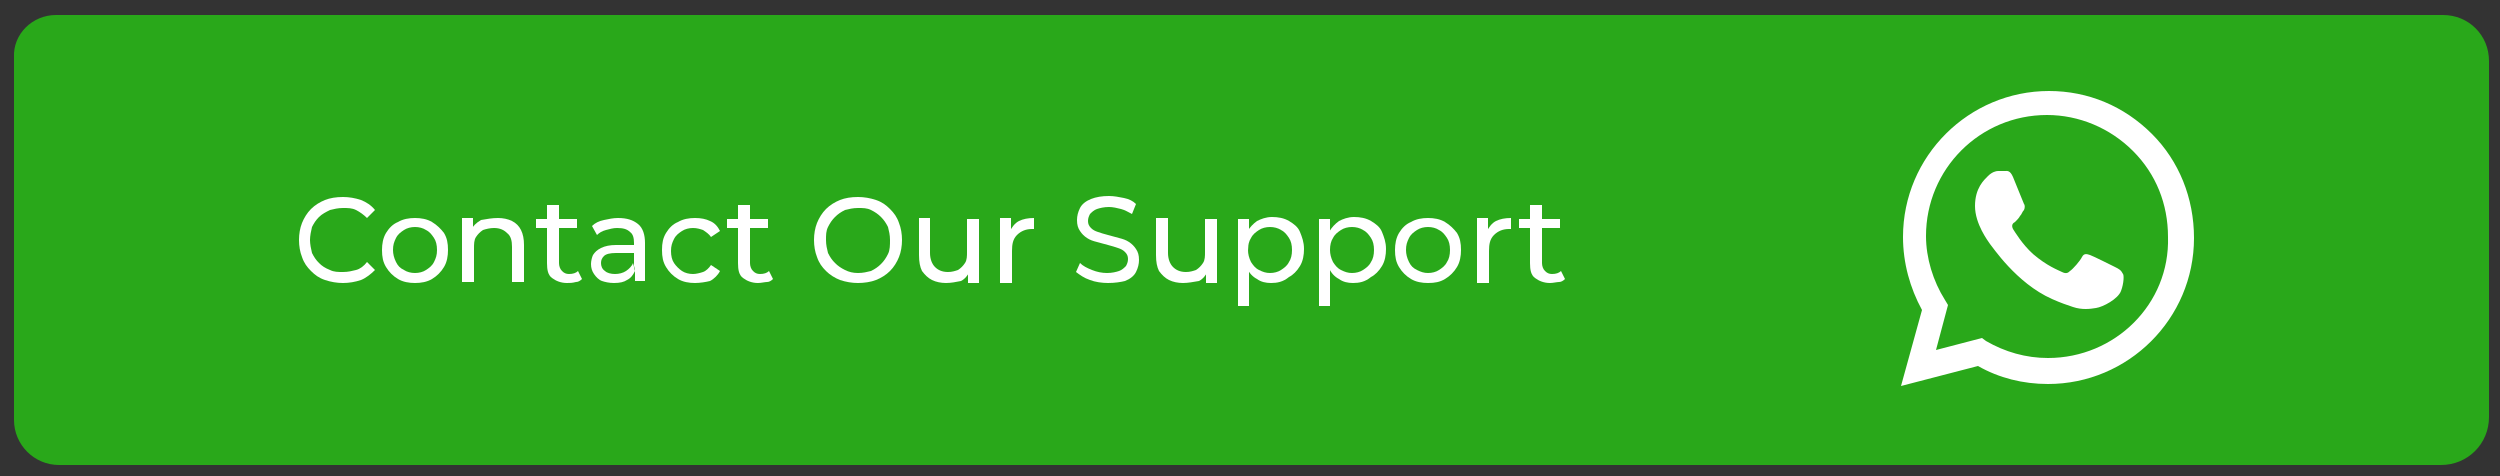 <?xml version="1.0" encoding="utf-8"?>
<!-- Generator: Adobe Illustrator 23.1.0, SVG Export Plug-In . SVG Version: 6.00 Build 0)  -->
<svg version="1.1" id="Layer_1" xmlns="http://www.w3.org/2000/svg" xmlns:xlink="http://www.w3.org/1999/xlink" x="0px" y="0px"
	 width="250px" height="47.6px" viewBox="0 0 250 47.6" style="enable-background:new 0 0 250 47.6;" xml:space="preserve">
<rect x="0" y="0" width="250" height="47.6" fill="#333333" stroke="none"/>
<style type="text/css">
	.st0{fill:#29A81A;stroke:#29A81A;stroke-miterlimit:10;}
	.st1{fill-rule:evenodd;clip-rule:evenodd;fill:#FFFFFF;}
	.st2{fill:#FFFFFF;}
</style>
<g>
	<path class="st0" d="M244.1,46H5.9c-2.2,0-4-1.8-4-4V5.7C1.8,3.7,3.5,2,5.6,2h238.7c2.3,0,4.1,1.8,4.1,4.1v35.6
		C248.4,44.1,246.5,46,244.1,46z"/>
</g>
<g id="WA_Logo">
	<g>
		<path class="st1" d="M215.2,13.4c-2.8-2.8-6.4-4.3-10.3-4.3c-8,0-14.6,6.5-14.6,14.6c0,2.6,0.7,5.1,1.9,7.3l-2.1,7.6l7.7-2
			c2.1,1.2,4.5,1.8,7,1.8h0c8,0,14.6-6.5,14.6-14.6C219.4,19.8,217.9,16.1,215.2,13.4z M204.8,35.8L204.8,35.8
			c-2.2,0-4.3-0.6-6.2-1.7l-0.4-0.3l-4.6,1.2l1.2-4.5l-0.3-0.5c-1.2-1.9-1.9-4.2-1.9-6.4c0-6.7,5.4-12.1,12.1-12.1
			c3.2,0,6.3,1.3,8.6,3.6c2.3,2.3,3.5,5.3,3.5,8.6C217,30.4,211.5,35.8,204.8,35.8z M211.5,26.7c-0.4-0.2-2.2-1.1-2.5-1.2
			c-0.3-0.1-0.6-0.2-0.8,0.2c-0.2,0.4-0.9,1.2-1.2,1.4c-0.2,0.2-0.4,0.3-0.8,0.1c-0.4-0.2-1.5-0.6-2.9-1.8c-1.1-1-1.8-2.2-2-2.5
			c-0.2-0.4,0-0.6,0.2-0.7c0.2-0.2,0.4-0.4,0.5-0.6c0.2-0.2,0.2-0.4,0.4-0.6c0.1-0.2,0.1-0.5,0-0.6c-0.1-0.2-0.8-2-1.1-2.7
			c-0.3-0.7-0.6-0.6-0.8-0.6c-0.2,0-0.5,0-0.7,0c-0.2,0-0.6,0.1-1,0.5s-1.3,1.2-1.3,3c0,1.8,1.3,3.5,1.5,3.8
			c0.2,0.2,2.6,3.9,6.2,5.5c0.9,0.4,1.5,0.6,2.1,0.8c0.9,0.3,1.7,0.2,2.3,0.1c0.7-0.1,2.2-0.9,2.5-1.7s0.3-1.6,0.2-1.7
			C212.1,27,211.9,26.9,211.5,26.7z"/>
	</g>
</g>
<g>
	<path class="st2" d="M34.3,28.3c-0.6,0-1.2-0.1-1.8-0.3s-1-0.5-1.4-0.9c-0.4-0.4-0.7-0.8-0.9-1.4c-0.2-0.5-0.3-1.1-0.3-1.7
		s0.1-1.2,0.3-1.7c0.2-0.5,0.5-1,0.9-1.4c0.4-0.4,0.9-0.7,1.4-0.9s1.1-0.3,1.8-0.3c0.6,0,1.2,0.1,1.8,0.3c0.5,0.2,1,0.5,1.4,1
		l-0.8,0.8c-0.3-0.3-0.7-0.6-1.1-0.8s-0.8-0.2-1.3-0.2c-0.5,0-0.9,0.1-1.3,0.2c-0.4,0.2-0.8,0.4-1.1,0.7s-0.5,0.6-0.7,1
		C31.1,23.1,31,23.6,31,24s0.1,0.9,0.2,1.3c0.2,0.4,0.4,0.7,0.7,1s0.6,0.5,1.1,0.7c0.4,0.2,0.8,0.2,1.3,0.2c0.5,0,0.9-0.1,1.3-0.2
		s0.8-0.4,1.1-0.8l0.8,0.8c-0.4,0.4-0.9,0.8-1.4,1C35.5,28.2,34.9,28.3,34.3,28.3z"/>
	<path class="st2" d="M41.5,28.3c-0.6,0-1.2-0.1-1.7-0.4c-0.5-0.3-0.9-0.7-1.2-1.2s-0.4-1-0.4-1.7c0-0.6,0.1-1.2,0.4-1.7
		c0.3-0.5,0.7-0.9,1.2-1.1c0.5-0.3,1.1-0.4,1.7-0.4c0.6,0,1.2,0.1,1.7,0.4c0.5,0.3,0.9,0.7,1.2,1.1c0.3,0.5,0.4,1,0.4,1.7
		c0,0.6-0.1,1.2-0.4,1.7c-0.3,0.5-0.7,0.9-1.2,1.2C42.7,28.2,42.1,28.3,41.5,28.3z M41.5,27.3c0.4,0,0.8-0.1,1.1-0.3
		c0.3-0.2,0.6-0.4,0.8-0.8s0.3-0.7,0.3-1.2c0-0.5-0.1-0.9-0.3-1.2s-0.4-0.6-0.8-0.8c-0.3-0.2-0.7-0.3-1.1-0.3
		c-0.4,0-0.8,0.1-1.1,0.3c-0.3,0.2-0.6,0.4-0.8,0.8s-0.3,0.7-0.3,1.2c0,0.4,0.1,0.8,0.3,1.2s0.4,0.6,0.8,0.8
		C40.7,27.2,41.1,27.3,41.5,27.3z"/>
	<path class="st2" d="M49.8,21.8c0.5,0,1,0.1,1.4,0.3s0.7,0.5,0.9,0.9s0.3,0.9,0.3,1.5v3.7h-1.2v-3.5c0-0.6-0.1-1.1-0.5-1.4
		c-0.3-0.3-0.7-0.5-1.3-0.5c-0.4,0-0.8,0.1-1.1,0.2c-0.3,0.2-0.5,0.4-0.7,0.7c-0.2,0.3-0.2,0.7-0.2,1.2v3.3h-1.2v-6.4h1.1v1.7
		l-0.2-0.5c0.2-0.4,0.5-0.7,1-1C48.7,21.9,49.2,21.8,49.8,21.8z"/>
	<path class="st2" d="M53.6,22.8v-0.9h4.1v0.9H53.6z M56.7,28.3c-0.6,0-1.1-0.2-1.5-0.5c-0.4-0.3-0.5-0.8-0.5-1.5v-5.8h1.2v5.8
		c0,0.3,0.1,0.6,0.3,0.8c0.2,0.2,0.4,0.3,0.7,0.3c0.4,0,0.7-0.1,0.9-0.3l0.4,0.8c-0.2,0.2-0.4,0.3-0.6,0.3
		C57.2,28.3,57,28.3,56.7,28.3z"/>
	<path class="st2" d="M61.4,28.3c-0.5,0-0.9-0.1-1.2-0.2s-0.6-0.4-0.8-0.7c-0.2-0.3-0.3-0.6-0.3-1c0-0.3,0.1-0.7,0.2-0.9
		c0.2-0.3,0.4-0.5,0.8-0.7s0.9-0.3,1.5-0.3h2v0.8h-2c-0.6,0-1,0.1-1.2,0.3c-0.2,0.2-0.3,0.4-0.3,0.7c0,0.3,0.1,0.6,0.4,0.8
		c0.2,0.2,0.6,0.3,1,0.3c0.4,0,0.8-0.1,1.1-0.3c0.3-0.2,0.6-0.5,0.7-0.8l0.2,0.8c-0.2,0.4-0.4,0.7-0.8,0.9
		C62.4,28.2,62,28.3,61.4,28.3z M63.5,28.2v-1.3l-0.1-0.3v-2.3c0-0.5-0.1-0.9-0.4-1.1c-0.3-0.3-0.7-0.4-1.3-0.4
		c-0.4,0-0.7,0.1-1.1,0.2c-0.4,0.1-0.7,0.3-0.9,0.5l-0.5-0.9c0.3-0.3,0.7-0.5,1.2-0.6c0.5-0.1,0.9-0.2,1.4-0.2c0.9,0,1.5,0.2,2,0.6
		c0.5,0.4,0.7,1.1,0.7,1.9v3.8H63.5z"/>
	<path class="st2" d="M69.5,28.3c-0.6,0-1.2-0.1-1.7-0.4c-0.5-0.3-0.9-0.7-1.2-1.2c-0.3-0.5-0.4-1-0.4-1.7s0.1-1.2,0.4-1.7
		c0.3-0.5,0.7-0.9,1.2-1.1c0.5-0.3,1.1-0.4,1.7-0.4c0.6,0,1.1,0.1,1.5,0.3c0.5,0.2,0.8,0.6,1,1l-0.9,0.6c-0.2-0.3-0.5-0.5-0.8-0.7
		c-0.3-0.1-0.6-0.2-1-0.2c-0.4,0-0.8,0.1-1.1,0.3c-0.3,0.2-0.6,0.4-0.8,0.8s-0.3,0.7-0.3,1.2s0.1,0.9,0.3,1.2s0.5,0.6,0.8,0.8
		c0.3,0.2,0.7,0.3,1.1,0.3c0.3,0,0.7-0.1,1-0.2c0.3-0.1,0.6-0.4,0.8-0.7l0.9,0.6c-0.2,0.4-0.6,0.8-1,1C70.6,28.2,70,28.3,69.5,28.3z
		"/>
	<path class="st2" d="M72.7,22.8v-0.9h4.1v0.9H72.7z M75.8,28.3c-0.6,0-1.1-0.2-1.5-0.5c-0.4-0.3-0.5-0.8-0.5-1.5v-5.8h1.2v5.8
		c0,0.3,0.1,0.6,0.3,0.8c0.2,0.2,0.4,0.3,0.7,0.3c0.4,0,0.7-0.1,0.9-0.3l0.4,0.8c-0.2,0.2-0.4,0.3-0.6,0.3S76.1,28.3,75.8,28.3z"/>
	<path class="st2" d="M85.8,28.3c-0.6,0-1.2-0.1-1.8-0.3c-0.5-0.2-1-0.5-1.4-0.9c-0.4-0.4-0.7-0.8-0.9-1.4c-0.2-0.5-0.3-1.1-0.3-1.7
		s0.1-1.2,0.3-1.7c0.2-0.5,0.5-1,0.9-1.4c0.4-0.4,0.9-0.7,1.4-0.9s1.1-0.3,1.8-0.3c0.6,0,1.2,0.1,1.8,0.3s1,0.5,1.4,0.9
		c0.4,0.4,0.7,0.8,0.9,1.4c0.2,0.5,0.3,1.1,0.3,1.7s-0.1,1.2-0.3,1.7c-0.2,0.5-0.5,1-0.9,1.4c-0.4,0.4-0.9,0.7-1.4,0.9
		S86.4,28.3,85.8,28.3z M85.8,27.3c0.5,0,0.9-0.1,1.3-0.2c0.4-0.2,0.7-0.4,1-0.7s0.5-0.6,0.7-1S89,24.5,89,24s-0.1-0.9-0.2-1.3
		c-0.2-0.4-0.4-0.7-0.7-1s-0.6-0.5-1-0.7c-0.4-0.2-0.8-0.2-1.3-0.2c-0.5,0-0.9,0.1-1.3,0.2c-0.4,0.2-0.7,0.4-1,0.7s-0.5,0.6-0.7,1
		c-0.2,0.4-0.2,0.8-0.2,1.3s0.1,0.9,0.2,1.3c0.2,0.4,0.4,0.7,0.7,1s0.6,0.5,1,0.7S85.3,27.3,85.8,27.3z"/>
	<path class="st2" d="M94.6,28.3c-0.5,0-1-0.1-1.4-0.3c-0.4-0.2-0.7-0.5-1-0.9c-0.2-0.4-0.3-0.9-0.3-1.6v-3.7H93v3.5
		c0,0.6,0.2,1.1,0.5,1.4c0.3,0.3,0.7,0.5,1.3,0.5c0.4,0,0.7-0.1,1-0.2c0.3-0.2,0.5-0.4,0.7-0.7c0.2-0.3,0.2-0.7,0.2-1.1v-3.3h1.2
		v6.4h-1.1v-1.7l0.2,0.5c-0.2,0.4-0.5,0.8-0.9,1C95.6,28.2,95.1,28.3,94.6,28.3z"/>
	<path class="st2" d="M100,28.2v-6.4h1.1v1.7l-0.1-0.4c0.2-0.4,0.5-0.8,0.9-1c0.4-0.2,0.9-0.3,1.5-0.3v1.1c0,0-0.1,0-0.1,0
		s-0.1,0-0.1,0c-0.6,0-1.1,0.2-1.5,0.6c-0.4,0.4-0.5,0.9-0.5,1.6v3.2H100z"/>
	<path class="st2" d="M110.8,28.3c-0.6,0-1.3-0.1-1.8-0.3c-0.6-0.2-1-0.5-1.4-0.8l0.4-0.9c0.3,0.3,0.7,0.5,1.2,0.7
		c0.5,0.2,1,0.3,1.5,0.3c0.5,0,0.9-0.1,1.2-0.2c0.3-0.1,0.5-0.3,0.7-0.5c0.1-0.2,0.2-0.4,0.2-0.7c0-0.3-0.1-0.5-0.3-0.7
		c-0.2-0.2-0.4-0.3-0.7-0.4c-0.3-0.1-0.6-0.2-1-0.3c-0.4-0.1-0.7-0.2-1.1-0.3c-0.4-0.1-0.7-0.2-1-0.4s-0.5-0.4-0.7-0.7
		c-0.2-0.3-0.3-0.6-0.3-1.1c0-0.4,0.1-0.8,0.3-1.2c0.2-0.4,0.6-0.7,1.1-0.9c0.5-0.2,1.1-0.3,1.8-0.3c0.5,0,1,0.1,1.5,0.2
		c0.5,0.1,0.9,0.3,1.2,0.6l-0.4,1c-0.4-0.2-0.7-0.4-1.1-0.5c-0.4-0.1-0.8-0.2-1.2-0.2c-0.5,0-0.9,0.1-1.2,0.2s-0.5,0.3-0.7,0.5
		c-0.1,0.2-0.2,0.4-0.2,0.7c0,0.3,0.1,0.5,0.3,0.7c0.2,0.2,0.4,0.3,0.7,0.4c0.3,0.1,0.6,0.2,1,0.3s0.7,0.2,1.1,0.3
		c0.4,0.1,0.7,0.2,1,0.4s0.5,0.4,0.7,0.7c0.2,0.3,0.3,0.6,0.3,1.1c0,0.4-0.1,0.8-0.3,1.2c-0.2,0.4-0.6,0.7-1.1,0.9
		C112.1,28.2,111.5,28.3,110.8,28.3z"/>
	<path class="st2" d="M118.3,28.3c-0.5,0-1-0.1-1.4-0.3c-0.4-0.2-0.7-0.5-1-0.9c-0.2-0.4-0.3-0.9-0.3-1.6v-3.7h1.2v3.5
		c0,0.6,0.2,1.1,0.5,1.4c0.3,0.3,0.7,0.5,1.3,0.5c0.4,0,0.7-0.1,1-0.2c0.3-0.2,0.5-0.4,0.7-0.7c0.2-0.3,0.2-0.7,0.2-1.1v-3.3h1.2
		v6.4h-1.1v-1.7l0.2,0.5c-0.2,0.4-0.5,0.8-0.9,1C119.3,28.2,118.8,28.3,118.3,28.3z"/>
	<path class="st2" d="M123.8,30.6v-8.7h1.1v1.7l-0.1,1.5l0.1,1.5v4H123.8z M127.1,28.3c-0.5,0-1-0.1-1.4-0.4c-0.4-0.2-0.8-0.6-1-1.1
		c-0.3-0.5-0.4-1.1-0.4-1.8c0-0.7,0.1-1.3,0.4-1.8c0.3-0.5,0.6-0.8,1-1.1c0.4-0.2,0.9-0.4,1.5-0.4c0.6,0,1.2,0.1,1.7,0.4
		c0.5,0.3,0.9,0.6,1.1,1.1s0.4,1,0.4,1.7c0,0.6-0.1,1.2-0.4,1.7c-0.3,0.5-0.7,0.9-1.1,1.1C128.3,28.2,127.7,28.3,127.1,28.3z
		 M127,27.3c0.4,0,0.8-0.1,1.1-0.3s0.6-0.4,0.8-0.8c0.2-0.3,0.3-0.7,0.3-1.2c0-0.5-0.1-0.9-0.3-1.2c-0.2-0.3-0.4-0.6-0.8-0.8
		c-0.3-0.2-0.7-0.3-1.1-0.3c-0.4,0-0.8,0.1-1.1,0.3c-0.3,0.2-0.6,0.4-0.8,0.8c-0.2,0.3-0.3,0.7-0.3,1.2c0,0.4,0.1,0.8,0.3,1.2
		c0.2,0.3,0.4,0.6,0.8,0.8S126.6,27.3,127,27.3z"/>
	<path class="st2" d="M131.9,30.6v-8.7h1.1v1.7l-0.1,1.5l0.1,1.5v4H131.9z M135.3,28.3c-0.5,0-1-0.1-1.4-0.4c-0.4-0.2-0.8-0.6-1-1.1
		c-0.3-0.5-0.4-1.1-0.4-1.8c0-0.7,0.1-1.3,0.4-1.8c0.3-0.5,0.6-0.8,1-1.1c0.4-0.2,0.9-0.4,1.5-0.4c0.6,0,1.2,0.1,1.7,0.4
		c0.5,0.3,0.9,0.6,1.1,1.1s0.4,1,0.4,1.7c0,0.6-0.1,1.2-0.4,1.7c-0.3,0.5-0.7,0.9-1.1,1.1C136.5,28.2,135.9,28.3,135.3,28.3z
		 M135.2,27.3c0.4,0,0.8-0.1,1.1-0.3s0.6-0.4,0.8-0.8c0.2-0.3,0.3-0.7,0.3-1.2c0-0.5-0.1-0.9-0.3-1.2c-0.2-0.3-0.4-0.6-0.8-0.8
		c-0.3-0.2-0.7-0.3-1.1-0.3c-0.4,0-0.8,0.1-1.1,0.3c-0.3,0.2-0.6,0.4-0.8,0.8c-0.2,0.3-0.3,0.7-0.3,1.2c0,0.4,0.1,0.8,0.3,1.2
		c0.2,0.3,0.4,0.6,0.8,0.8S134.8,27.3,135.2,27.3z"/>
	<path class="st2" d="M142.8,28.3c-0.6,0-1.2-0.1-1.7-0.4c-0.5-0.3-0.9-0.7-1.2-1.2c-0.3-0.5-0.4-1-0.4-1.7c0-0.6,0.1-1.2,0.4-1.7
		c0.3-0.5,0.7-0.9,1.2-1.1c0.5-0.3,1.1-0.4,1.7-0.4c0.6,0,1.2,0.1,1.7,0.4c0.5,0.3,0.9,0.7,1.2,1.1c0.3,0.5,0.4,1,0.4,1.7
		c0,0.6-0.1,1.2-0.4,1.7c-0.3,0.5-0.7,0.9-1.2,1.2C144,28.2,143.5,28.3,142.8,28.3z M142.8,27.3c0.4,0,0.8-0.1,1.1-0.3
		s0.6-0.4,0.8-0.8c0.2-0.3,0.3-0.7,0.3-1.2c0-0.5-0.1-0.9-0.3-1.2c-0.2-0.3-0.4-0.6-0.8-0.8c-0.3-0.2-0.7-0.3-1.1-0.3
		c-0.4,0-0.8,0.1-1.1,0.3c-0.3,0.2-0.6,0.4-0.8,0.8s-0.3,0.7-0.3,1.2c0,0.4,0.1,0.8,0.3,1.2s0.4,0.6,0.8,0.8
		C142.1,27.2,142.4,27.3,142.8,27.3z"/>
	<path class="st2" d="M147.7,28.2v-6.4h1.1v1.7l-0.1-0.4c0.2-0.4,0.5-0.8,0.9-1c0.4-0.2,0.9-0.3,1.5-0.3v1.1c0,0-0.1,0-0.1,0
		s-0.1,0-0.1,0c-0.6,0-1.1,0.2-1.5,0.6c-0.4,0.4-0.5,0.9-0.5,1.6v3.2H147.7z"/>
	<path class="st2" d="M151.9,22.8v-0.9h4.1v0.9H151.9z M155,28.3c-0.6,0-1.1-0.2-1.5-0.5c-0.4-0.3-0.5-0.8-0.5-1.5v-5.8h1.2v5.8
		c0,0.3,0.1,0.6,0.3,0.8c0.2,0.2,0.4,0.3,0.7,0.3c0.4,0,0.7-0.1,0.9-0.3l0.4,0.8c-0.2,0.2-0.4,0.3-0.6,0.3S155.3,28.3,155,28.3z"/>
</g>
</svg>
